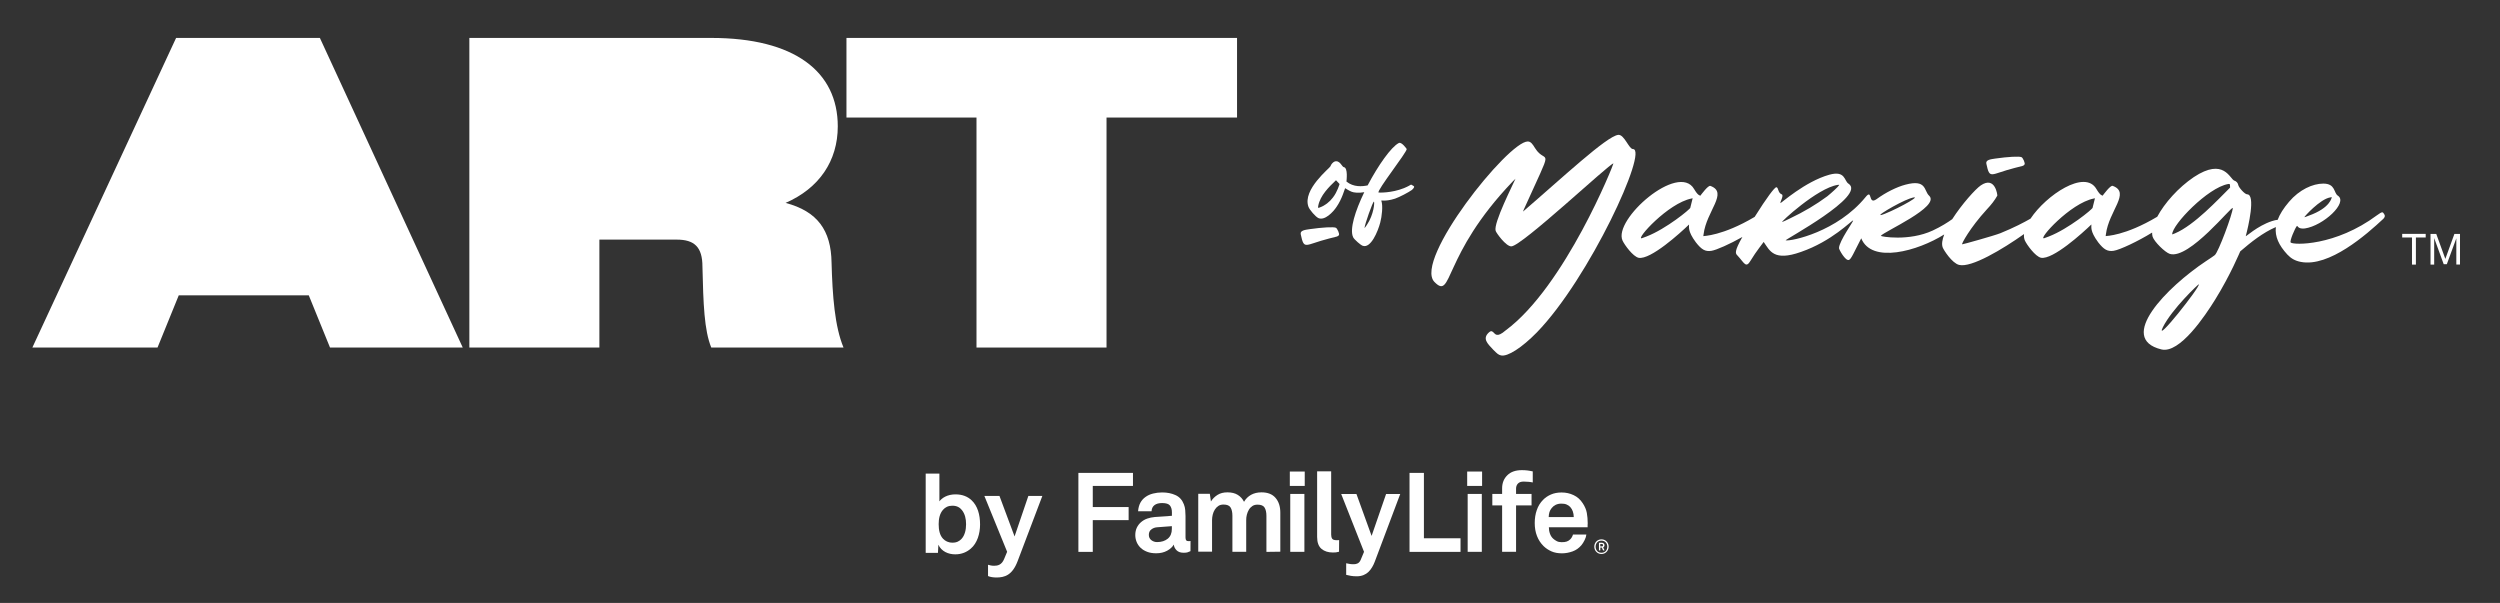 <?xml version="1.0" encoding="utf-8"?>
<svg viewBox="12.572 18.308 518.149 124.969" style="enable-background:new 0 0 540 145;" xmlns="http://www.w3.org/2000/svg">
  <rect x="12.572" y="18.308" width="518.149" height="124.969" fill="#333333" stroke="none"/>
  <defs>
    <style type="text/css">
	.st0{fill:#FFFFFF;}
</style>
  </defs>
  <path class="st0" d="M351.01,49.2c-0.83,0-1.8-3.08-3.05-2.94c-2.4,0.28-11.55,8.87-19.73,15.9l0.14-0.37 c6.52-14.48,4.71-9.01,2.36-12.78c-0.51-0.83-0.88-1.38-1.52-1.38c-4.07,0-23.66,24.54-19.36,29.09c3.84,3.95,1.53-5.42,16.22-20.77 l0.6-0.6c-0.46,1.1-4.62,9.24-4.11,10.8c0.14,0.46,2.13,3.22,3.24,3.22c2.13,0,20.38-17.19,21.17-17.19 c0.14,0-10.03,25.5-22.33,34.6c-1.9,1.65-2.17,0.69-2.59,0.37c-0.32-0.28-0.51-0.28-0.88,0.05c-1.43,1.29-0.28,2.34,0.88,3.58 c0.83,0.83,1.06,1.06,1.62,1.19c1.34,0.32,4.34-1.61,7.44-4.78C341.99,75.99,354.29,49.2,351.01,49.2z" transform="matrix(1, 0, 0, 1, -8.881784197001252e-16, 4.440892098500626e-15)"/>
  <path class="st0" d="M426.13,51.17c-0.87,0.14-2.05,0.23-1.87,1.06c0.73,3.38,0.78,2.18,5.89,0.88c1.73-0.42,1.83-0.42,2.01-0.69 c0.23-0.23-0.32-1.39-0.59-1.53C431.11,50.66,428.73,50.8,426.13,51.17z" transform="matrix(1, 0, 0, 1, -8.881784197001252e-16, 4.440892098500626e-15)"/>
  <path class="st0" d="M289.46,65.52c-0.46-0.23-2.83-0.09-5.43,0.28c-0.87,0.14-2.05,0.23-1.87,1.06c0.73,3.38,0.78,2.18,5.89,0.88 c1.73-0.42,1.83-0.42,2.01-0.69C290.28,66.82,289.73,65.66,289.46,65.52z" transform="matrix(1, 0, 0, 1, -8.881784197001252e-16, 4.440892098500626e-15)"/>
  <path class="st0" d="M505.23,62.92c-8.63,6.43-17.34,6.2-17.89,5.65c-0.27-0.28,0.91-3.01,1.28-3.42c0.14-0.19,0.14,0.69,1.64,0.51 c3.83-0.56,9.04-5.37,6.85-6.8c-0.87-0.56-0.46-2.5-3.01-2.5c-2.19,0-4.97,1.25-7.12,3.79c-1.14,1.34-1.91,2.56-2.34,3.72 c-0.31,0.02-0.69,0.1-1.18,0.26c-3.1,1.02-5.52,3.38-5.43,3.1c0.5-1.85,2.1-8.65,0.27-8.65c-0.46,0-1.73-1.39-1.83-1.94 c-0.05-0.37-0.41-0.79-0.78-0.88c-0.96-0.28-2.14-4.91-8.44-0.74c-3.2,2.16-6.08,5.41-7.57,8.21c-6.73,4.01-10.64,3.97-10.69,4.01 l0.05-0.37c0.59-4.86,5.2-8.65,1.41-10.04c-0.46-0.19-1.87,1.76-2.1,2.04c-0.18-0.14-0.46,0-1.28-1.39 c-2.39-4.13-10.42,1.28-13.66,6.15c-1.35,0.77-3.33,1.82-6.24,3.01c-1.28,0.51-7.9,2.36-7.94,2.31c-0.14-0.09,1.6-3.38,5.11-7.22 c1-1.06,1.64-1.9,2.19-2.87c0.05-0.05-0.41-4.17-3.42-2.13c-1.1,0.75-3.93,3.89-5.92,7c-0.95,0.68-2.28,1.53-4.03,2.35 c-4.98,2.31-10.82,1.25-10.77,1.11c0.5-0.83,12.46-6.06,10-8.33c-1.1-1.02-0.46-3.47-4.93-2.27c-1.73,0.46-4.02,1.57-5.98,3.01 c-1.78,1.25-0.78-2.27-2.24-0.46c-5.89,7.22-15.43,9.21-16.57,8.98c-0.32-0.09,16.89-9.26,13.01-11.75 c-0.91-0.56-0.59-2.78-3.97-1.85c-5.07,1.43-10.04,5.97-10.13,5.88c-0.14-0.14,0.78-1.62,0.27-1.81c-0.82-0.32-0.64-1.39-1.1-1.48 c-0.35-0.04-1.96,2.09-4.51,6.15c-6.71,3.98-10.6,3.94-10.64,3.99l0.05-0.37c0.59-4.86,5.2-8.65,1.42-10.04 c-0.46-0.19-1.87,1.76-2.1,2.04c-0.18-0.14-0.46,0-1.28-1.39c-3.24-5.6-16.84,6.34-14.83,10.69c0.41,0.88,2.15,3.29,3.33,3.56 c2.46,0.46,8.63-5.14,10.45-6.9c0.05,0.46-0.37,1.3,1.42,3.7c1.19,1.53,1.96,1.94,3.19,1.76c1.06-0.16,3.85-1.41,6.45-2.88 c-1.75,3.08-1.44,3.43-1.02,3.85c1.46,1.57,1.73,2.73,2.74,1.02c1.1-1.85,2.69-3.79,2.69-3.84c1.28,1.85,2.1,4.07,7.71,2.08 c6.44-2.22,10.5-6.53,10.82-6.53c0.23,0-2.92,4.3-2.92,5.74c0,0.28,1.32,2.68,2.05,2.45c0.5-0.19,1-1.48,2.56-4.49 c2.15,5.33,11.72,2.64,17.2-0.8c-0.41,1.08-0.57,2.02-0.31,2.7c0.18,0.51,1.92,3.24,3.38,3.61c2.54,0.65,9.04-3.26,13.47-6.39 c-0.05,0.5,0,0.95,0.18,1.35c0.41,0.88,2.15,3.29,3.33,3.56c2.46,0.46,8.63-5.14,10.45-6.9c0.05,0.46-0.37,1.3,1.41,3.7 c1.19,1.53,1.96,1.94,3.2,1.76c1.27-0.19,5.03-1.96,7.98-3.78c-0.01,0.31,0.02,0.6,0.1,0.86c0.32,1.02,2.56,3.24,3.56,3.56 c4.02,1.25,13.05-10.23,13.05-9.49c0,1.11-3.01,9.26-3.74,9.76c-0.09,0.09-0.91,0.65-1.83,1.25c-8.08,5.37-18.53,16.01-9.22,18.28 c3.79,0.93,9.08-6.99,11.14-10.32c3.24-5.23,5.16-9.95,5.2-10c2.25-1.93,4.66-3.86,7.38-5.04c-0.22,1.95,0.6,3.76,2.38,5.69 c0.78,0.83,1.6,1.3,2.78,1.53c5.89,1.16,13.65-5.69,17.12-8.93c0.59-0.6,0.14-0.97,0.14-1.02 C506.41,62.23,506.37,62.09,505.23,62.92z M495.55,59.22l0.32-0.05c-0.05,0.05-0.23,2.22-4.79,3.84c-0.46,0.19-0.82,0.32-0.91,0.32 C490.07,63.29,493.45,59.54,495.55,59.22z M362.92,61.35c0,0.28-5.02,4.4-9.08,5.97c-0.41,0.14-0.87,0.32-1,0.37 c-1.32,0.28,5.43-7.27,10.32-8.24l0.23-0.05C362.83,61.63,362.92,61.3,362.92,61.35z M381.95,64.31c-0.55,0.23,7.26-7.03,11.5-7.68 c0.32-0.05,0.37-0.05,0.27,0.09c-0.14,0.28-1.55,1.57-2.42,2.27c-2.33,1.71-4.7,3.15-7.9,4.67 C382.73,63.99,382.04,64.31,381.95,64.31z M408.42,59.45c3.29-1.11-2.05,1.9-5.16,3.15C399.89,63.94,406.1,60.24,408.42,59.45z M446.3,61.35c0,0.28-5.02,4.4-9.08,5.97c-0.41,0.14-0.87,0.32-1,0.37c-1.32,0.28,5.43-7.27,10.32-8.24l0.23-0.05 C446.21,61.63,446.3,61.3,446.3,61.35z M463.37,66.67c-0.55,0.23-0.59,0.23-0.59,0.19c0-1.99,7.39-9.67,11.59-10.41 c0.5-0.09,0.37,0.19,0.41,0.74C472.27,59.68,467.39,64.96,463.37,66.67z M460.86,86.11c1.87-3.75,7.35-8.93,7.44-8.89 C468.71,77.64,458.95,89.95,460.86,86.11z" transform="matrix(1, 0, 0, 1, -8.881784197001252e-16, 4.440892098500626e-15)"/>
  <path class="st0" d="M305.54,56.85c-0.88-0.45,0-0.37-1.98,0.45c-2.63,1.05-5.21,0.93-5.27,0.91c-0.4-0.4,5.84-8.3,5.84-9.01 c0-0.03-1.08-1.56-1.64-1.25c-1.56,0.78-4.29,4.64-6.46,8.78c-1.12,0.24-2.93,0.4-4.39-0.79c0-0.17,0.37-2.89-0.57-3 c-0.34-0.03-0.79-1.5-1.87-1.16c-0.37,0.14-0.76,0.6-0.88,0.99c-0.08,0.34-5.86,4.82-4.56,8.39c0.23,0.65,1.5,2.1,2.07,2.35 c1.3,0.57,3.03-1.22,3.77-2.35c1.13-1.64,1.64-3.6,1.76-3.85c0.03,0.03,0.93,0.59,1.36,0.74c0.36,0.17,1.46,0.31,2.61,0.09 c-1.87,3.86-3.1,7.71-2.3,9.35c0.2,0.43,1.5,1.59,1.98,1.76c1.67,0.59,3.14-2.95,3.63-4.82c0.34-1.27,0.59-3.48,0.23-4.5 c-0.11-0.23,0.62,0.25,2.83-0.45c0.91-0.31,2.8-1.3,3.51-1.81C305.65,57.27,305.79,56.99,305.54,56.85z M288.82,59.26 c-0.68,0.91-1.67,1.67-2.63,2.01c-0.48,0.2-0.48,0.2-0.4-0.31c0.4-2.12,2.21-3.91,3.68-5.3l0.74,0.79 C290.18,56.48,289.78,58.04,288.82,59.26z M295.87,64.92c-0.31,0.45-0.48,0.71-0.48,0.62c0-0.62,1.7-5.44,1.93-5.44 C297.52,60.11,297.32,62.8,295.87,64.92z" transform="matrix(1, 0, 0, 1, -8.881784197001252e-16, 4.440892098500626e-15)"/>
  <g transform="matrix(1, 0, 0, 1, -8.881784197001252e-16, 4.440892098500626e-15)">
    <defs>
      <polygon id="SVGID_1_" points="49.62,79.52 45.22,90.34 19.28,90.34 49.07,26.17 78.87,26.17 108.48,90.34 80.97,90.34 &#10;&#9;&#9;&#9;76.57,79.52 &#9;&#9;"/>
    </defs>
    <polygon points="49.62,79.52 45.22,90.34 19.28,90.34 49.07,26.17 78.87,26.17 108.48,90.34 80.97,90.34 &#10;&#9;&#9;&#9;76.57,79.52 &#9;&#9;" style="overflow: visible; fill: rgb(255, 255, 255);"/>
  </g>
  <g transform="matrix(1, 0, 0, 1, -8.881784197001252e-16, 4.440892098500626e-15)">
    <defs>
      <path id="SVGID_3_" d="M136.8,67.97h16.04c3.67,0,5.32,1.56,5.32,5.59c0.18,7.79,0.37,13.2,1.83,16.78h27.41 c-1.83-4.4-2.29-10.73-2.48-17.6c-0.09-6.69-2.93-10.63-9.53-12.38c6.97-3.03,10.82-8.71,10.82-15.86 c0-11.37-8.98-18.33-26.22-18.33h-50.14v64.17h26.95V67.97z"/>
    </defs>
    <path d="M136.8,67.97h16.04c3.67,0,5.32,1.56,5.32,5.59c0.18,7.79,0.37,13.2,1.83,16.78h27.41 c-1.83-4.4-2.29-10.73-2.48-17.6c-0.09-6.69-2.93-10.63-9.53-12.38c6.97-3.03,10.82-8.71,10.82-15.86 c0-11.37-8.98-18.33-26.22-18.33h-50.14v64.17h26.95V67.97z" style="overflow: visible; fill: rgb(255, 255, 255);"/>
  </g>
  <g transform="matrix(1, 0, 0, 1, -8.881784197001252e-16, 4.440892098500626e-15)">
    <defs>
      <polygon id="SVGID_5_" points="188.01,26.17 188.01,42.67 214.96,42.67 214.96,90.34 241.91,90.34 241.91,42.67 268.96,42.67 &#10;&#9;&#9;&#9;268.96,26.17 &#9;&#9;"/>
    </defs>
    <polygon points="188.01,26.17 188.01,42.67 214.96,42.67 214.96,90.34 241.91,90.34 241.91,42.67 268.96,42.67 &#10;&#9;&#9;&#9;268.96,26.17 &#9;&#9;" style="overflow: visible; fill: rgb(255, 255, 255);"/>
  </g>
  <g transform="matrix(1, 0, 0, 1, -8.881784197001252e-16, 4.440892098500626e-15)">
    <path class="st0" d="M510.45,67.53v-0.75h4.87v0.75h-2.03v5.62h-0.81v-5.62H510.45z"/>
    <path class="st0" d="M522.43,66.78v6.36h-0.76V67.7l-1.97,5.36h-0.65l-1.97-5.4v5.49h-0.76v-6.36h1.19l1.88,5.18l1.88-5.18H522.43z "/>
  </g>
  <g transform="matrix(1, 0, 0, 1, -8.881784197001252e-16, 4.440892098500626e-15)">
    <g>
      <polygon class="st0" points="239.06,119.02 239.06,123.4 246.49,123.4 246.49,126.11 239.06,126.11 239.06,132.69 236.08,132.69 &#10;&#9;&#9;&#9;236.08,116.32 247.39,116.32 247.39,119.02 &#9;&#9;"/>
      <path class="st0" d="M255.45,127.36l-3.04,0.23c-0.45,0.03-0.85,0.17-1.2,0.44c-0.36,0.26-0.53,0.64-0.53,1.13 c0,0.46,0.17,0.83,0.52,1.1s0.74,0.4,1.19,0.4c0.91,0,1.64-0.24,2.21-0.7c0.57-0.47,0.85-1.15,0.85-2.04V127.36z M259.31,132.54 c-0.25,0.11-0.46,0.19-0.63,0.25c-0.17,0.06-0.44,0.08-0.8,0.08c-0.63,0-1.11-0.17-1.45-0.51s-0.53-0.73-0.58-1.18 c-0.28,0.49-0.74,0.92-1.38,1.27s-1.4,0.53-2.26,0.53c-0.72,0-1.35-0.1-1.89-0.31c-0.54-0.21-0.99-0.48-1.35-0.83 c-0.36-0.35-0.63-0.74-0.82-1.2c-0.18-0.45-0.28-0.93-0.28-1.42c0-0.57,0.1-1.08,0.31-1.53c0.21-0.44,0.5-0.83,0.87-1.15 c0.37-0.32,0.8-0.58,1.29-0.75s1.02-0.28,1.59-0.33l3.53-0.25v-0.74c0-0.57-0.13-1.03-0.4-1.38s-0.81-0.52-1.63-0.52 c-0.68,0-1.2,0.14-1.58,0.43c-0.38,0.29-0.58,0.71-0.61,1.27h-2.79c0.05-0.68,0.21-1.27,0.47-1.76c0.27-0.49,0.62-0.89,1.08-1.21 c0.44-0.32,0.96-0.55,1.55-0.7c0.59-0.15,1.22-0.23,1.89-0.23c1.03,0,1.95,0.18,2.76,0.55c0.81,0.36,1.39,1,1.74,1.91 c0.15,0.39,0.25,0.78,0.28,1.2c0.04,0.42,0.06,0.82,0.06,1.23v4.45c0,0.28,0.05,0.47,0.15,0.59c0.1,0.12,0.28,0.17,0.52,0.17 c0.13,0,0.21-0.01,0.25-0.02c0.05,0,0.09-0.01,0.12-0.02L259.31,132.54L259.31,132.54z"/>
      <path class="st0" d="M275.05,132.69v-7.46c0-0.74-0.13-1.31-0.38-1.72c-0.25-0.41-0.74-0.61-1.46-0.61 c-0.42,0-0.77,0.09-1.06,0.28s-0.54,0.44-0.73,0.76c-0.19,0.32-0.33,0.66-0.43,1.05s-0.13,0.76-0.13,1.13v6.55H268v-7.46 c0-0.74-0.13-1.31-0.38-1.72c-0.25-0.41-0.74-0.61-1.46-0.61c-0.42,0-0.77,0.09-1.06,0.28c-0.29,0.19-0.54,0.44-0.74,0.76 c-0.2,0.32-0.35,0.66-0.44,1.05s-0.14,0.76-0.14,1.13v6.55h-2.86v-12h2.4l0.23,1.59c0.34-0.55,0.79-1,1.36-1.36 c0.57-0.36,1.26-0.53,2.06-0.53c0.85,0,1.56,0.17,2.13,0.52c0.57,0.35,1,0.83,1.31,1.44c0.36-0.63,0.85-1.11,1.46-1.45 c0.62-0.34,1.34-0.51,2.16-0.51c1.3,0,2.27,0.39,2.92,1.16c0.66,0.77,0.98,1.79,0.98,3.04v8.1L275.05,132.69L275.05,132.69z"/>
      <path class="st0" d="M279.99,120.68h2.93v12h-2.93V120.68z M279.9,116.04h3.09v2.98h-3.09V116.04z"/>
      <path class="st0" d="M290.1,132.66c-0.29,0.06-0.51,0.1-0.63,0.13c-0.13,0.02-0.34,0.03-0.63,0.03c-0.99,0-1.78-0.25-2.38-0.76 c-0.6-0.51-0.9-1.33-0.9-2.47V116h2.91v13.11c0,0.36,0.07,0.63,0.21,0.85c0.14,0.21,0.45,0.31,0.95,0.31c0.13,0,0.21,0,0.28-0.01 s0.13-0.01,0.21-0.01L290.1,132.66L290.1,132.66z"/>
      <path class="st0" d="M297.5,134.74c-0.15,0.4-0.33,0.78-0.55,1.14c-0.21,0.36-0.46,0.68-0.75,0.96c-0.29,0.28-0.63,0.5-1.03,0.66 c-0.4,0.16-0.85,0.25-1.38,0.25c-0.47,0-0.89-0.03-1.23-0.09c-0.35-0.06-0.67-0.13-0.98-0.21v-2.4c0.18,0.03,0.34,0.06,0.47,0.09 c0.13,0.03,0.25,0.06,0.37,0.07s0.23,0.02,0.35,0.03c0.12,0.01,0.26,0.01,0.43,0.01c0.26,0,0.52-0.06,0.77-0.18 c0.25-0.13,0.46-0.36,0.61-0.71l0.7-1.68l-4.73-11.98h3.16l3.14,8.68l3-8.68h2.93L297.5,134.74z"/>
      <polygon class="st0" points="304.71,132.69 304.71,116.32 307.69,116.32 307.69,129.87 315.28,129.87 315.28,132.69 &#9;&#9;"/>
      <path class="st0" d="M316.76,120.68h2.93v12h-2.93V120.68z M316.66,116.04h3.09v2.98h-3.09V116.04z"/>
      <path class="st0" d="M330.26,118.3c-0.31-0.06-0.6-0.11-0.89-0.13c-0.28-0.03-0.62-0.05-1-0.05c-0.52,0-0.92,0.13-1.18,0.4 c-0.26,0.27-0.4,0.62-0.4,1.05v1.11h3.21v2.38h-3.21v9.62h-2.89v-9.62h-2.03v-2.38h2.03v-1.15c0-1.11,0.36-2.02,1.08-2.72 c0.71-0.71,1.72-1.06,3.01-1.06c0.42,0,0.78,0.02,1.11,0.06c0.32,0.04,0.7,0.1,1.15,0.2V118.3z"/>
      <path class="st0" d="M338.75,125.48c-0.02-0.88-0.26-1.57-0.74-2.1c-0.2-0.21-0.45-0.39-0.75-0.51c-0.3-0.13-0.66-0.18-1.08-0.18 c-0.45,0-0.84,0.09-1.18,0.25c-0.34,0.17-0.62,0.4-0.83,0.67c-0.21,0.26-0.37,0.54-0.46,0.83c-0.09,0.29-0.14,0.64-0.16,1.04 L338.75,125.48L338.75,125.48z M341.64,126.78c-0.02,0.11-0.02,0.21-0.02,0.3v0.51h-8.03c0,0.46,0.07,0.9,0.22,1.31 c0.14,0.42,0.36,0.76,0.66,1.04c0.21,0.2,0.47,0.37,0.75,0.52c0.28,0.15,0.62,0.22,1.03,0.22c0.42,0,0.76-0.04,1.03-0.13 s0.51-0.24,0.73-0.45c0.28-0.28,0.47-0.62,0.58-1.01h2.77c-0.03,0.36-0.15,0.74-0.36,1.16c-0.21,0.43-0.43,0.77-0.66,1.05 c-0.51,0.6-1.11,1.03-1.83,1.29s-1.45,0.4-2.21,0.4c-0.83,0-1.55-0.13-2.16-0.4s-1.15-0.62-1.63-1.08 c-0.6-0.59-1.06-1.28-1.38-2.1c-0.32-0.81-0.47-1.72-0.47-2.7c0-0.97,0.14-1.87,0.43-2.69c0.28-0.82,0.72-1.53,1.3-2.11 c0.44-0.46,0.99-0.83,1.63-1.11c0.64-0.28,1.38-0.42,2.21-0.42c0.89,0,1.72,0.18,2.49,0.55c0.77,0.36,1.4,0.92,1.89,1.68 c0.44,0.66,0.73,1.34,0.85,2.02C341.58,125.3,341.64,126.02,341.64,126.78"/>
      <path class="st0" d="M344.49,133.13c-0.85,0-1.49-0.67-1.49-1.52s0.63-1.52,1.49-1.52c0.85,0,1.49,0.66,1.49,1.52 C345.97,132.46,345.34,133.13,344.49,133.13 M344.49,130.36c-0.73,0-1.21,0.53-1.21,1.26c0,0.72,0.48,1.25,1.21,1.25 s1.21-0.53,1.21-1.26C345.7,130.89,345.21,130.36,344.49,130.36 M344.82,132.38l-0.26-0.59h-0.31v0.59h-0.28v-1.58h0.59 c0.3,0,0.56,0.17,0.56,0.5c0,0.21-0.09,0.37-0.28,0.46l0.29,0.62H344.82z M344.55,131.06h-0.31v0.49h0.31 c0.17,0,0.27-0.07,0.27-0.25C344.83,131.14,344.7,131.06,344.55,131.06"/>
    </g>
    <g>
      <path class="st0" d="M207.06,131.21l-0.09,1.68h-2.54v-16.43h2.84v5.76c0.52-0.7,1.64-1.45,3.34-1.45c1.41,0,2.52,0.45,3.34,1.23 c1.23,1.15,1.75,2.97,1.75,5.01c0,1.91-0.59,3.88-1.93,5.01c-0.81,0.7-1.86,1.18-3.2,1.18 C209.1,133.21,207.68,132.57,207.06,131.21z M211.87,129.98c0.68-0.75,0.93-1.88,0.93-3.02c0-1.14-0.23-2.13-0.86-2.93 c-0.45-0.57-1.07-0.91-1.98-0.91c-0.86,0-1.48,0.32-1.95,0.86c-0.66,0.77-0.89,1.79-0.89,2.97c0,1.23,0.23,2.32,0.93,3.04 c0.43,0.45,1.07,0.79,1.91,0.79C210.81,130.8,211.42,130.48,211.87,129.98z"/>
      <path class="st0" d="M217.35,137.7v-2.34c0.36,0.11,0.77,0.21,1.25,0.21c0.77,0,1.59-0.18,2.09-1.41l0.62-1.49l-4.72-11.58h3.13 l3.13,8.4l2.86-8.4h2.9l-5.13,13.53c-1.11,2.93-2.7,3.38-4.43,3.38C218.46,137.99,217.82,137.91,217.35,137.7z"/>
    </g>
  </g>
</svg>